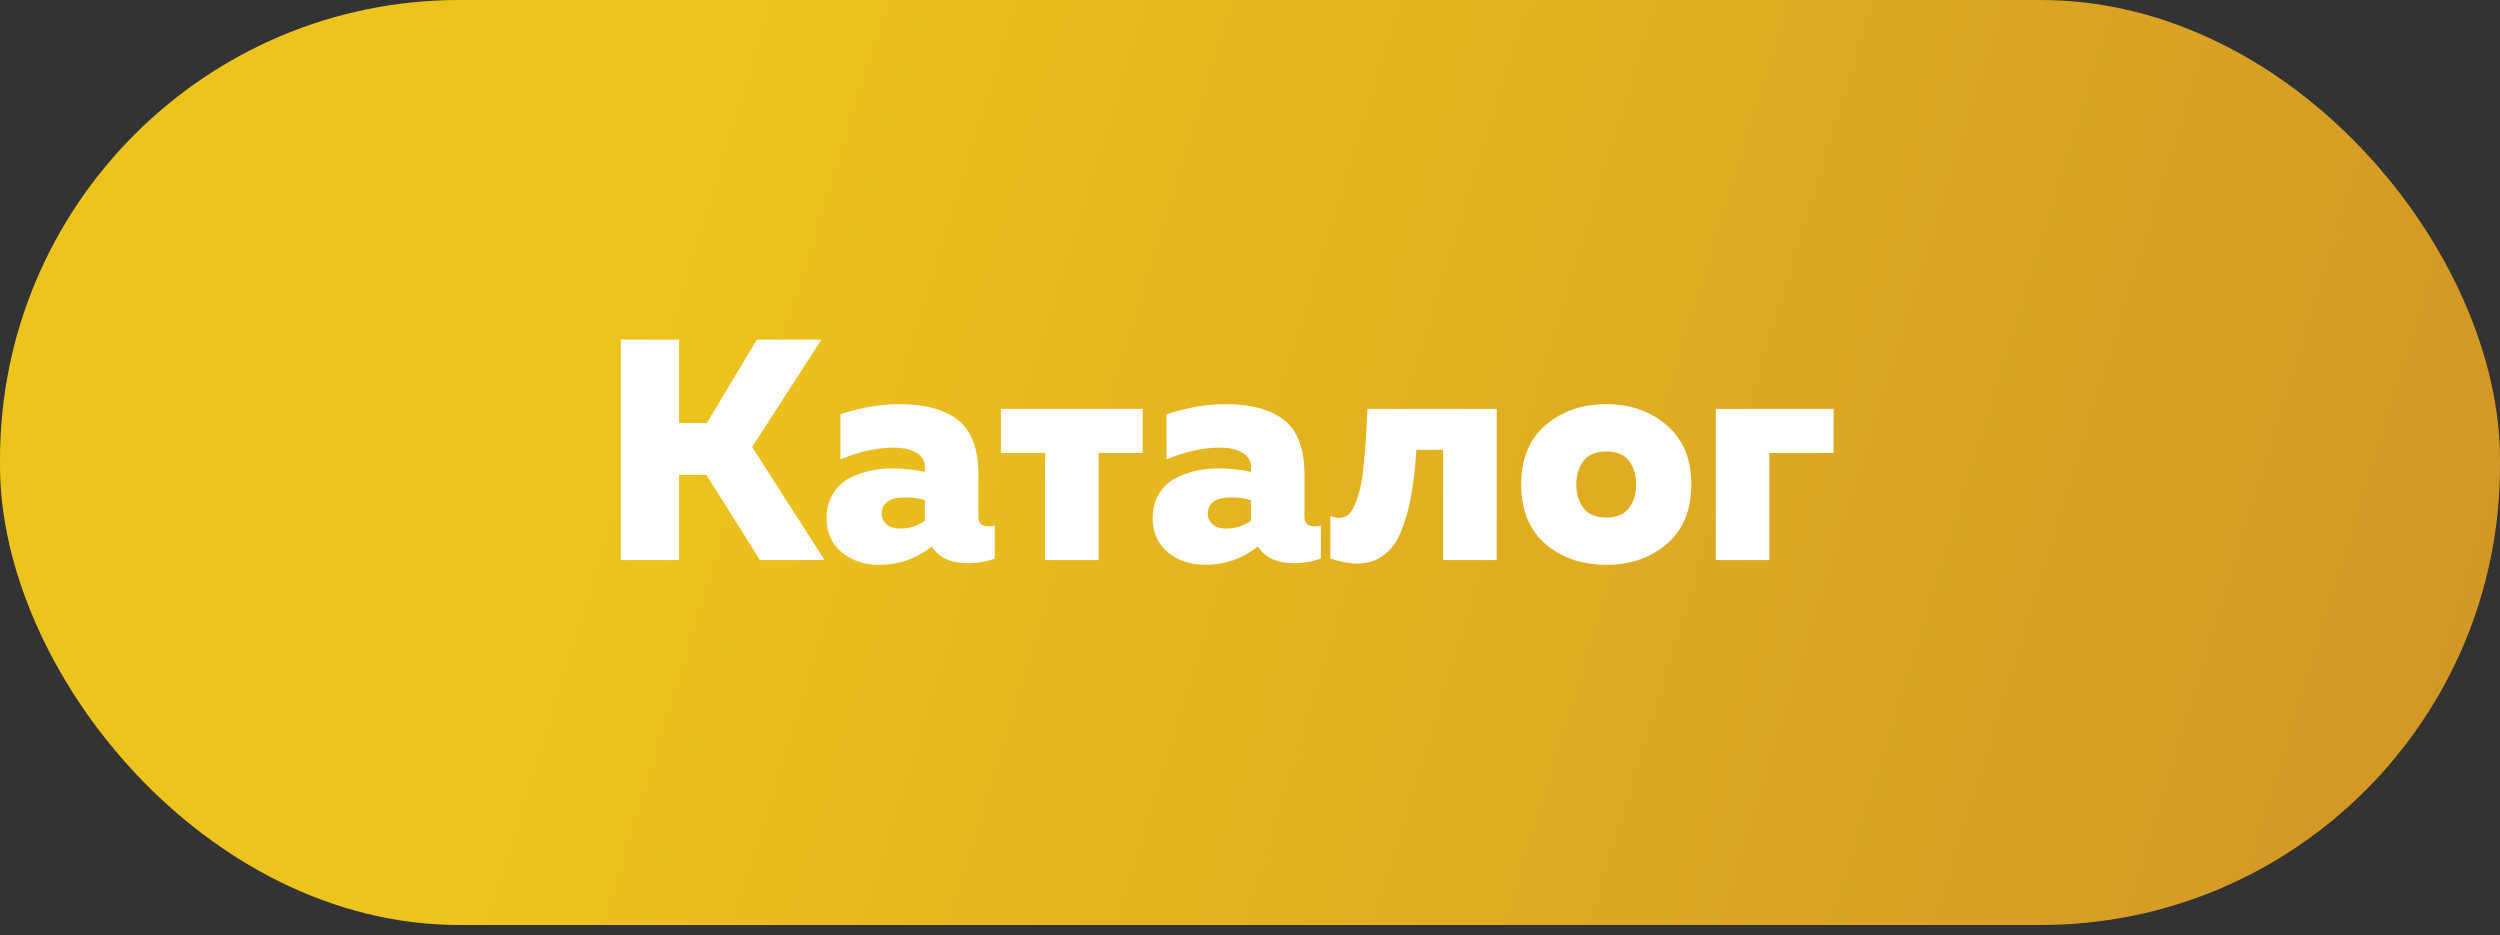<?xml version="1.0" encoding="UTF-8"?> <svg xmlns="http://www.w3.org/2000/svg" width="155" height="58" viewBox="0 0 155 58" fill="none"><rect x="0" y="0" width="155" height="58" fill="#333333" stroke="none"/> <rect width="155" height="57.35" rx="28.481" fill="url(#paint0_linear_3_20)"></rect> <path d="M42.102 34.725H38.489V21.054H42.102V26.23H43.821L46.926 21.054H50.929L46.633 27.714L51.125 34.725H47.121L43.801 29.452H42.102V34.725ZM60.661 32.049C60.661 32.44 60.876 32.635 61.306 32.635C61.436 32.635 61.559 32.616 61.677 32.577V34.627C61.182 34.823 60.622 34.92 59.997 34.92C58.956 34.92 58.213 34.575 57.771 33.885C56.807 34.64 55.72 35.018 54.509 35.018C53.585 35.018 52.81 34.758 52.185 34.237C51.56 33.716 51.248 33.013 51.248 32.127C51.248 31.568 51.371 31.079 51.619 30.663C51.866 30.233 52.192 29.908 52.595 29.686C53.012 29.465 53.441 29.302 53.884 29.198C54.34 29.094 54.815 29.042 55.31 29.042C56.013 29.042 56.69 29.113 57.341 29.257V28.925C57.341 28.573 57.172 28.293 56.833 28.085C56.508 27.863 56.026 27.753 55.388 27.753C54.398 27.753 53.305 27.994 52.107 28.475V25.683C53.383 25.266 54.6 25.058 55.759 25.058C57.361 25.058 58.578 25.39 59.411 26.054C60.245 26.718 60.661 27.844 60.661 29.432V32.049ZM54.665 31.854C54.665 32.114 54.77 32.336 54.978 32.518C55.186 32.687 55.46 32.772 55.798 32.772C56.384 32.772 56.898 32.609 57.341 32.284V31.014C56.989 30.897 56.592 30.838 56.15 30.838C55.16 30.838 54.665 31.177 54.665 31.854ZM68.112 34.725H64.792V28.085H62.058V25.351H70.847V28.085H68.112V34.725ZM80.878 32.049C80.878 32.44 81.093 32.635 81.522 32.635C81.652 32.635 81.776 32.616 81.893 32.577V34.627C81.398 34.823 80.839 34.92 80.214 34.92C79.172 34.92 78.43 34.575 77.987 33.885C77.024 34.64 75.937 35.018 74.726 35.018C73.801 35.018 73.027 34.758 72.402 34.237C71.777 33.716 71.464 33.013 71.464 32.127C71.464 31.568 71.588 31.079 71.835 30.663C72.083 30.233 72.408 29.908 72.812 29.686C73.228 29.465 73.658 29.302 74.101 29.198C74.556 29.094 75.032 29.042 75.526 29.042C76.23 29.042 76.907 29.113 77.558 29.257V28.925C77.558 28.573 77.388 28.293 77.05 28.085C76.724 27.863 76.243 27.753 75.605 27.753C74.615 27.753 73.521 27.994 72.324 28.475V25.683C73.6 25.266 74.817 25.058 75.976 25.058C77.577 25.058 78.794 25.39 79.628 26.054C80.461 26.718 80.878 27.844 80.878 29.432V32.049ZM74.882 31.854C74.882 32.114 74.986 32.336 75.195 32.518C75.403 32.687 75.676 32.772 76.015 32.772C76.601 32.772 77.115 32.609 77.558 32.284V31.014C77.206 30.897 76.809 30.838 76.366 30.838C75.377 30.838 74.882 31.177 74.882 31.854ZM87.814 27.89C87.749 28.944 87.645 29.869 87.502 30.663C87.372 31.444 87.17 32.18 86.896 32.87C86.636 33.547 86.271 34.061 85.803 34.413C85.347 34.764 84.8 34.94 84.162 34.94C83.654 34.94 83.094 34.836 82.483 34.627V31.991C82.678 32.069 82.854 32.108 83.01 32.108C83.244 32.108 83.446 32.036 83.615 31.893C83.784 31.737 83.928 31.496 84.045 31.171C84.175 30.845 84.279 30.513 84.357 30.174C84.436 29.823 84.501 29.354 84.553 28.768C84.618 28.169 84.663 27.642 84.689 27.186C84.716 26.718 84.748 26.106 84.787 25.351H92.794V34.725H89.474V27.89H87.814ZM95.819 33.729C94.816 32.857 94.315 31.626 94.315 30.038C94.315 28.449 94.816 27.226 95.819 26.366C96.834 25.494 98.091 25.058 99.588 25.058C101.085 25.058 102.335 25.494 103.338 26.366C104.353 27.226 104.861 28.449 104.861 30.038C104.861 31.626 104.353 32.857 103.338 33.729C102.335 34.588 101.085 35.018 99.588 35.018C98.091 35.018 96.834 34.588 95.819 33.729ZM100.994 31.503C101.293 31.112 101.443 30.624 101.443 30.038C101.443 29.452 101.293 28.964 100.994 28.573C100.694 28.183 100.226 27.987 99.588 27.987C98.95 27.987 98.481 28.183 98.182 28.573C97.882 28.964 97.732 29.452 97.732 30.038C97.732 30.624 97.882 31.112 98.182 31.503C98.481 31.893 98.95 32.089 99.588 32.089C100.226 32.089 100.694 31.893 100.994 31.503ZM109.699 34.725H106.379V25.351H113.684V28.085H109.699V34.725Z" fill="white"></path> <defs> <linearGradient id="paint0_linear_3_20" x1="38.75" y1="22.53" x2="165.049" y2="61.473" gradientUnits="userSpaceOnUse"> <stop stop-color="#EDC41D"></stop> <stop offset="1" stop-color="#CF9027"></stop> </linearGradient> </defs> </svg> 